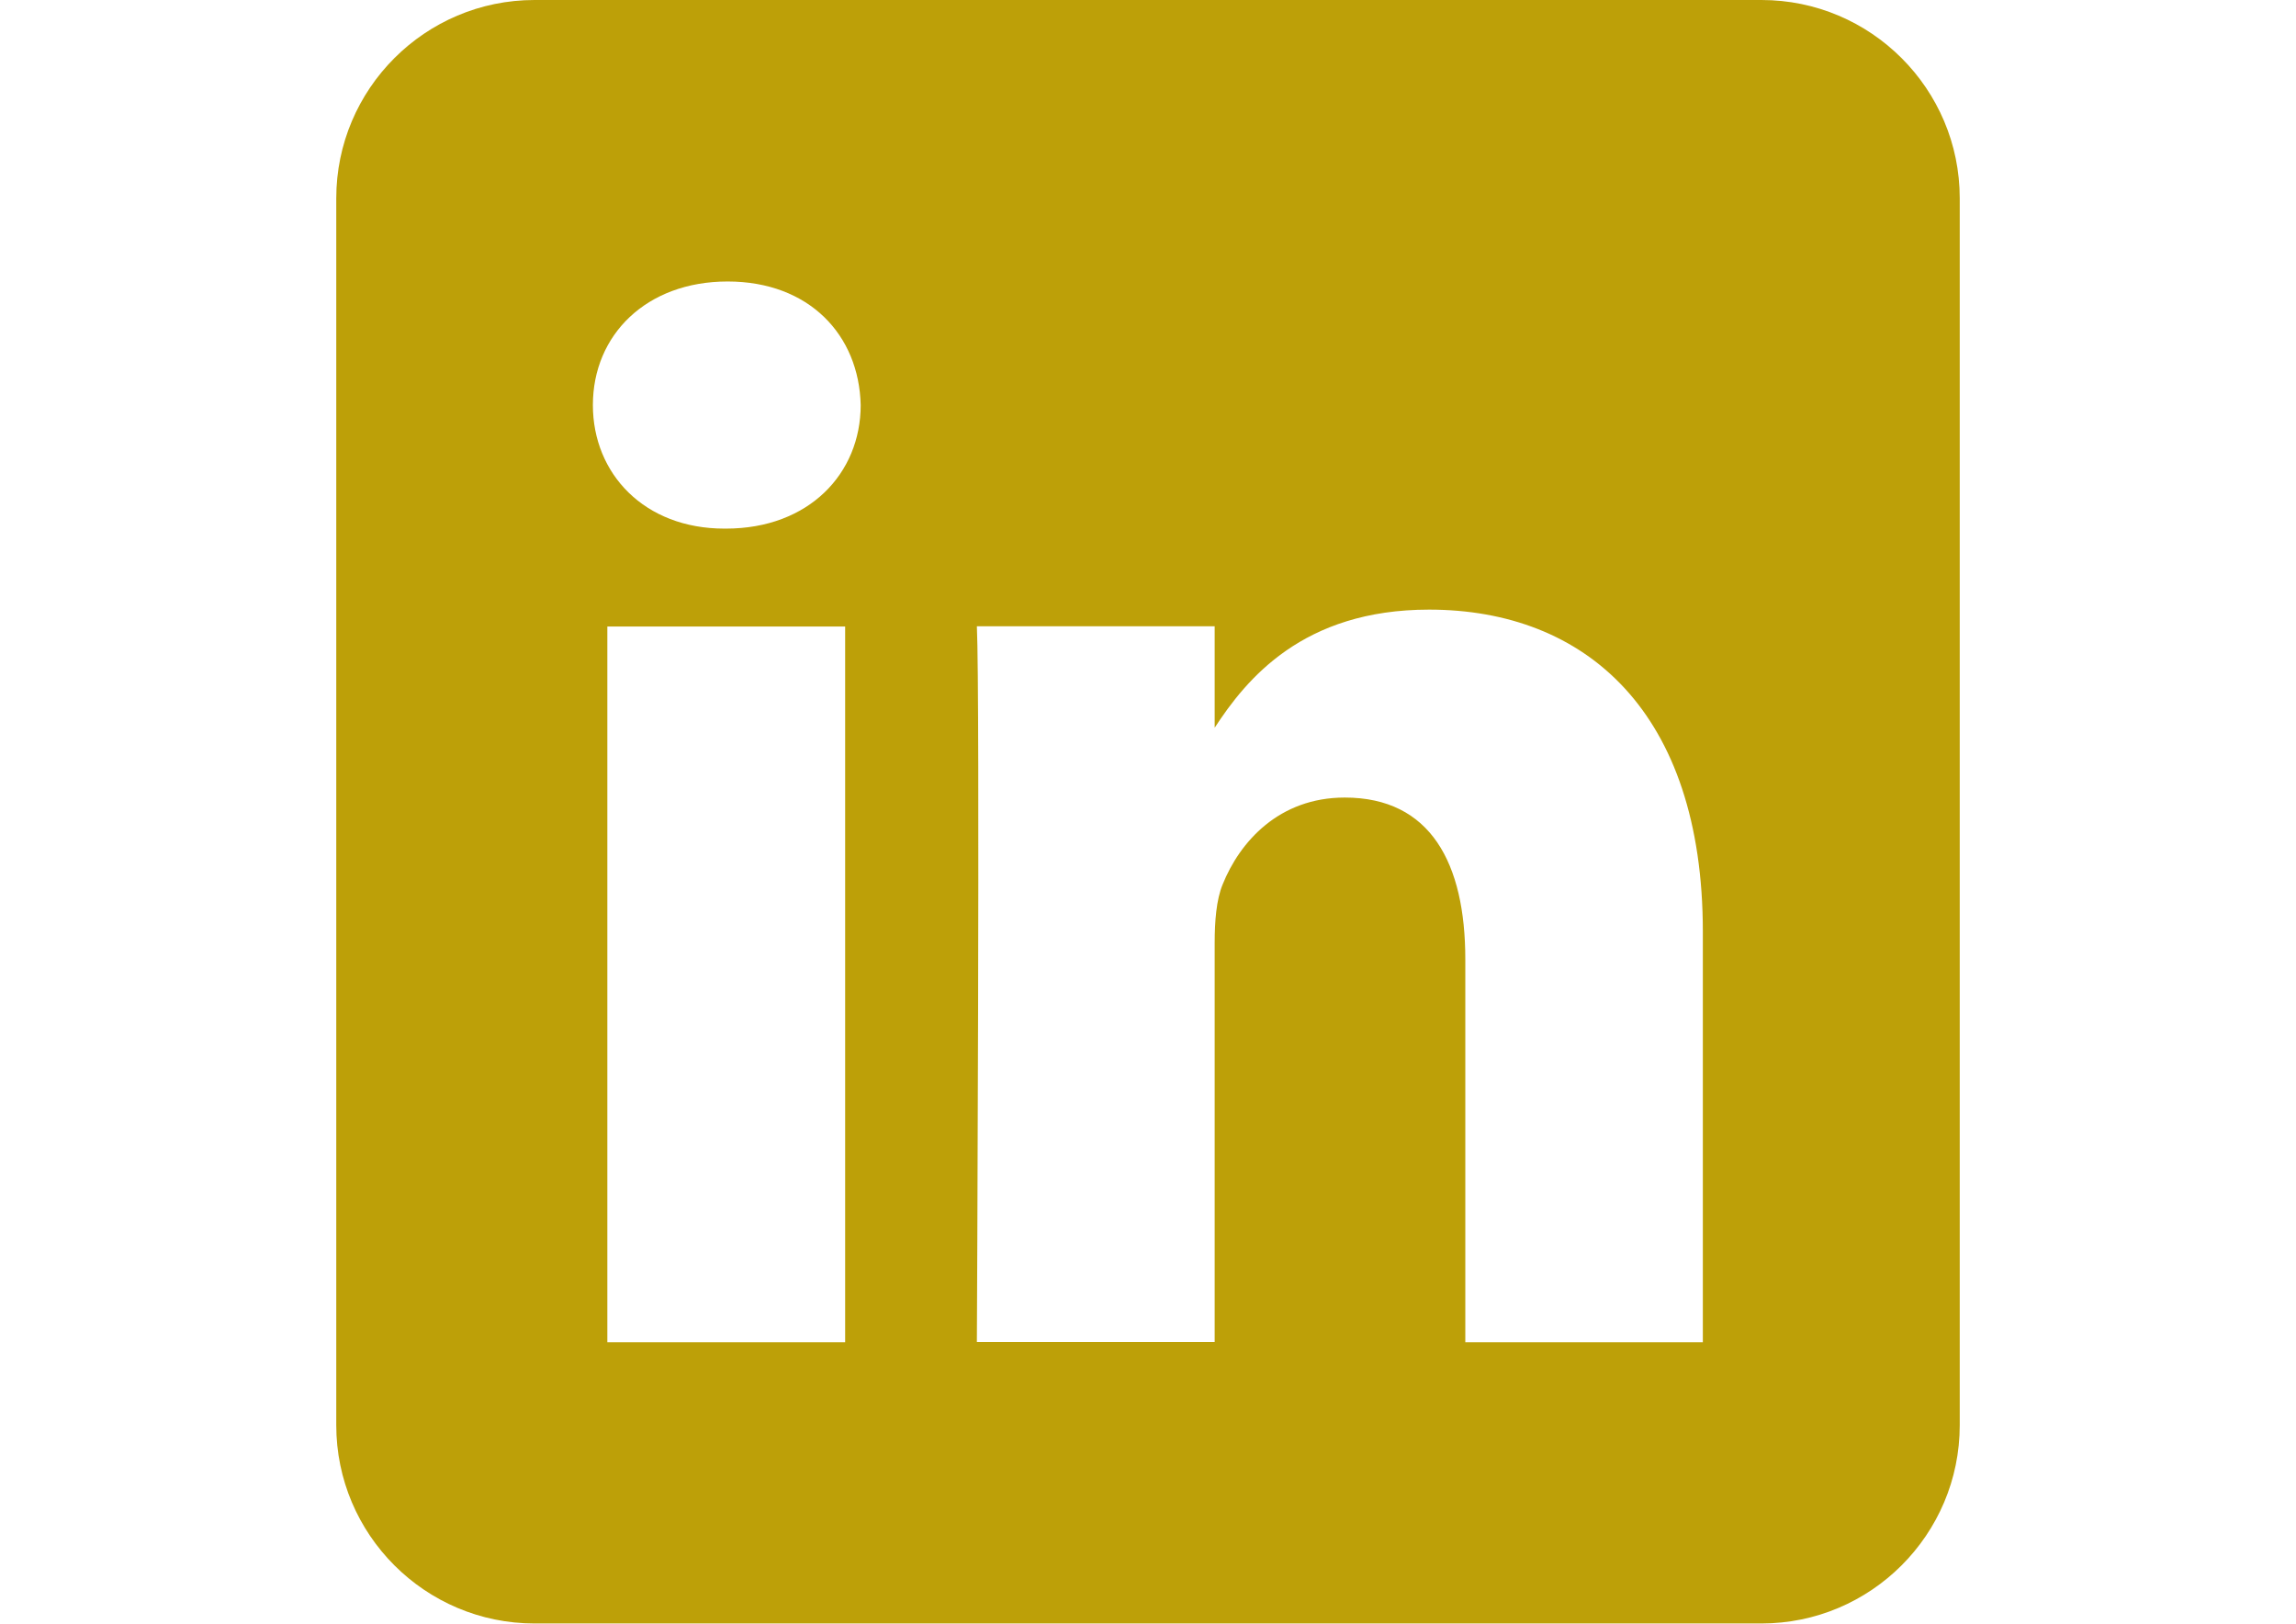 <?xml version="1.0" encoding="utf-8"?>
<!-- Generator: Adobe Illustrator 26.0.3, SVG Export Plug-In . SVG Version: 6.00 Build 0)  -->
<svg version="1.1" id="Layer_1" xmlns:serif="http://www.serif.com/"
	 xmlns="http://www.w3.org/2000/svg" xmlns:xlink="http://www.w3.org/1999/xlink" x="0px" y="0px" viewBox="0 0 841.9 595.3"
	 style="enable-background:new 0 0 841.9 595.3;" xml:space="preserve">
<style type="text/css">
	.st0{fill-rule:evenodd;clip-rule:evenodd;fill:#BDA008;}
</style>
<path class="st0" d="M645.9,0c40.1,0,72.7,32.6,72.7,72.7v449.8c0,40.1-32.6,72.7-72.7,72.7H196c-40.1,0-72.7-32.6-72.7-72.7V72.7
	C123.3,32.6,155.9,0,196,0L645.9,0L645.9,0z M309.9,492.1V229.7h-87.2v262.4H309.9z M624.4,492.1V341.6c0-80.6-43-118.1-100.4-118.1
	c-46.3,0-67,25.5-78.6,43.3v-37.2h-87.2c1.2,24.6,0,262.4,0,262.4h87.2V345.6c0-7.8,0.6-15.7,2.9-21.3c6.3-15.7,20.7-31.9,44.8-31.9
	c31.5,0,44.2,24.1,44.2,59.3v140.4H624.4L624.4,492.1z M266.8,103.2c-29.8,0-49.4,19.6-49.4,45.3c0,25.2,18.9,45.3,48.2,45.3h0.6
	c30.4,0,49.4-20.2,49.4-45.3C315,122.8,296.7,103.2,266.8,103.2z"/>
</svg>
